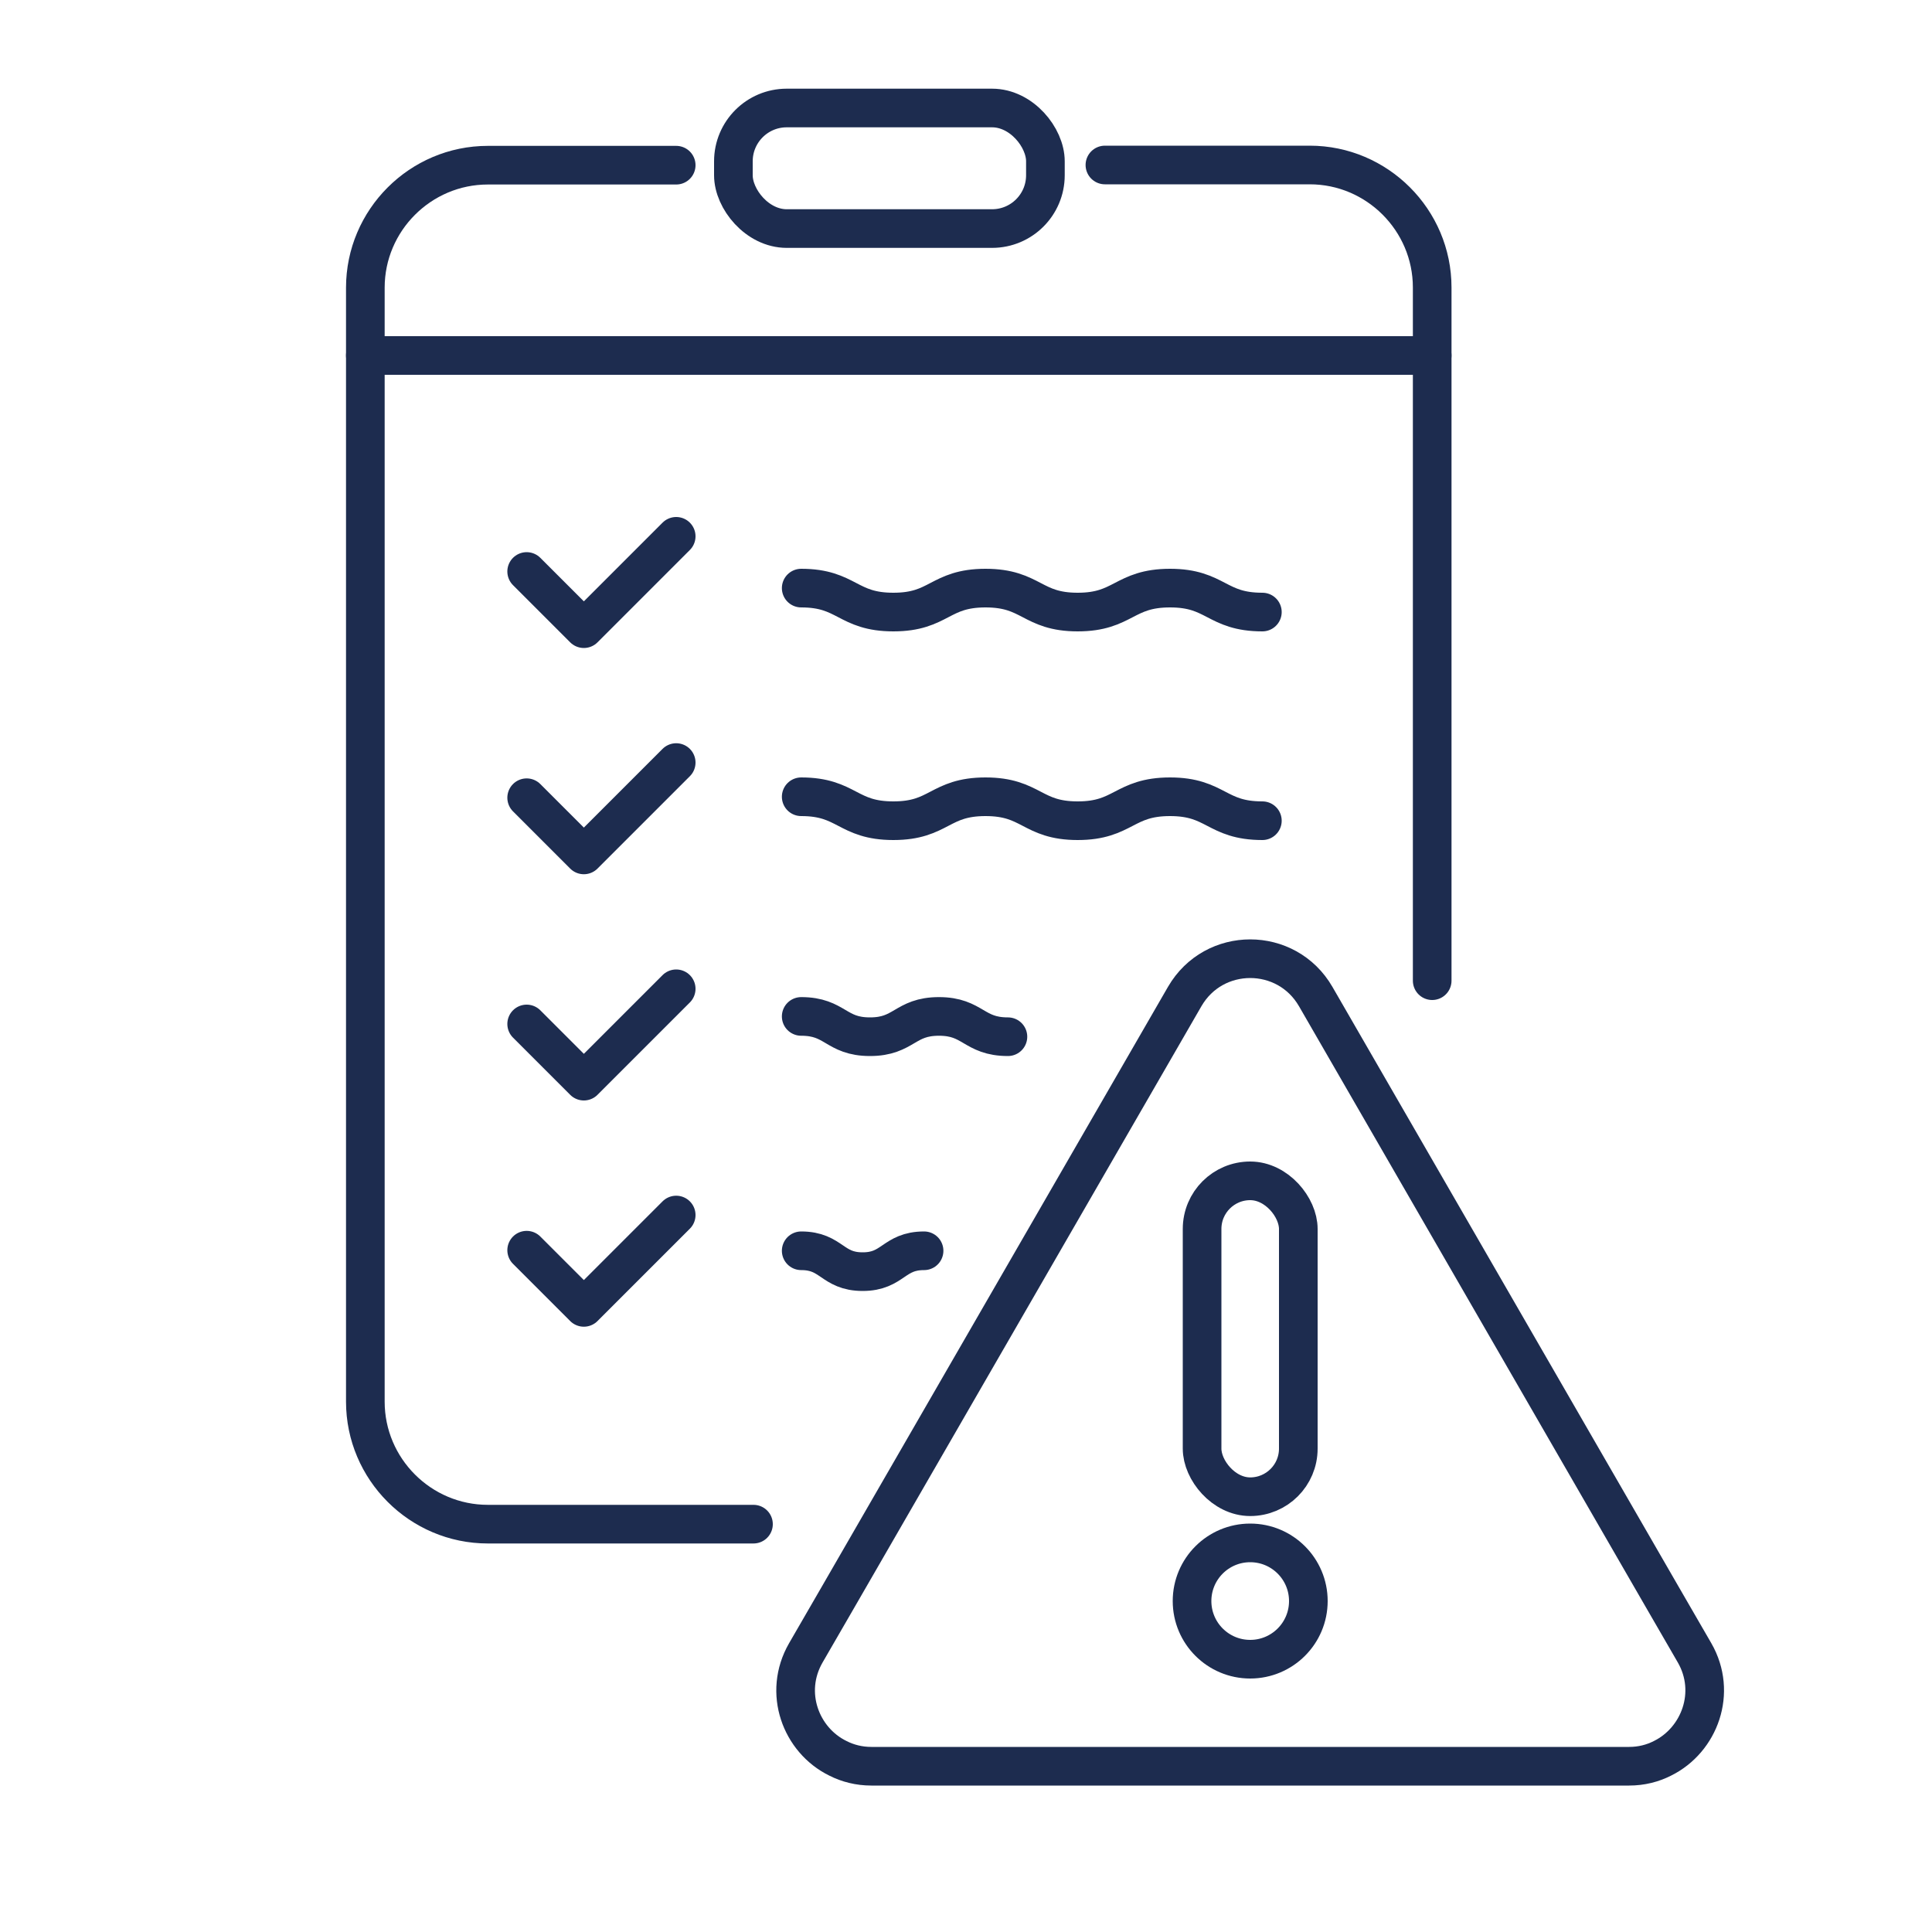 <svg xmlns="http://www.w3.org/2000/svg" id="a" viewBox="0 0 100 100"><path d="m57.19,8.54h10.6c3.49,0,6.34,2.85,6.34,6.34v35.88" style="fill:none; stroke:#1d2c4f; stroke-linecap:round; stroke-linejoin:round; stroke-width:2px;"></path><path d="m39,78.89h-13.75c-3.49,0-6.34-2.85-6.34-6.34V14.89c0-3.49,2.85-6.34,6.34-6.34h9.75" style="fill:none; stroke:#1d2c4f; stroke-linecap:round; stroke-linejoin:round; stroke-width:2px;"></path><rect x="62.22" y="61.12" width="4.98" height="16.35" rx="2.49" ry="2.49" style="fill:none; stroke:#1d2c4f; stroke-linecap:round; stroke-linejoin:round; stroke-width:2px;"></rect><circle cx="64.71" cy="82.87" r="3.01" style="fill:none; stroke:#1d2c4f; stroke-linecap:round; stroke-linejoin:round; stroke-width:2px;"></circle><path d="m87.71,85.55l-1.66-2.87-17.95-31.1c-1.51-2.61-5.27-2.61-6.78,0l-17.95,31.1-1.66,2.87c-1.19,2.06-.26,4.52,1.66,5.46.51.26,1.1.41,1.73.41h39.22c.64,0,1.22-.15,1.73-.41,1.92-.95,2.84-3.41,1.66-5.46Z" style="fill:none; stroke:#1d2c4f; stroke-linecap:round; stroke-linejoin:round; stroke-width:2px;"></path><polyline points="27.26 29.58 30.22 32.54 35 27.76" style="fill:none; stroke:#1d2c4f; stroke-linecap:round; stroke-linejoin:round; stroke-width:2px;"></polyline><polyline points="27.26 41.29 30.22 44.25 35 39.47" style="fill:none; stroke:#1d2c4f; stroke-linecap:round; stroke-linejoin:round; stroke-width:2px;"></polyline><polyline points="27.26 53 30.22 55.96 35 51.18" style="fill:none; stroke:#1d2c4f; stroke-linecap:round; stroke-linejoin:round; stroke-width:2px;"></polyline><polyline points="27.26 64.71 30.22 67.67 35 62.89" style="fill:none; stroke:#1d2c4f; stroke-linecap:round; stroke-linejoin:round; stroke-width:2px;"></polyline><path d="m41.47,30.44c2.38,0,2.38,1.24,4.77,1.24s2.38-1.24,4.77-1.24,2.39,1.24,4.77,1.24,2.39-1.24,4.78-1.24,2.39,1.24,4.78,1.24" style="fill:none; stroke:#1d2c4f; stroke-linecap:round; stroke-linejoin:round; stroke-width:2px;"></path><path d="m41.47,41.24c2.38,0,2.38,1.24,4.77,1.24s2.38-1.24,4.77-1.24,2.39,1.24,4.77,1.24,2.39-1.24,4.78-1.24,2.39,1.24,4.78,1.24" style="fill:none; stroke:#1d2c4f; stroke-linecap:round; stroke-linejoin:round; stroke-width:2px;"></path><path d="m41.47,52.61c1.78,0,1.78,1.05,3.56,1.05s1.79-1.05,3.57-1.05,1.79,1.05,3.57,1.05" style="fill:none; stroke:#1d2c4f; stroke-linecap:round; stroke-linejoin:round; stroke-width:2px;"></path><path d="m41.47,64.74c1.59,0,1.59,1.08,3.18,1.08s1.59-1.08,3.18-1.08" style="fill:none; stroke:#1d2c4f; stroke-linecap:round; stroke-linejoin:round; stroke-width:2px;"></path><rect x="37.96" y="5.59" width="16.15" height="6.24" rx="2.76" ry="2.76" style="fill:none; stroke:#1d2c4f; stroke-linecap:round; stroke-linejoin:round; stroke-width:2px;"></rect><line x1="18.91" y1="18.4" x2="74.13" y2="18.4" style="fill:none; stroke:#1d2c4f; stroke-linecap:round; stroke-linejoin:round; stroke-width:2px;"></line></svg>